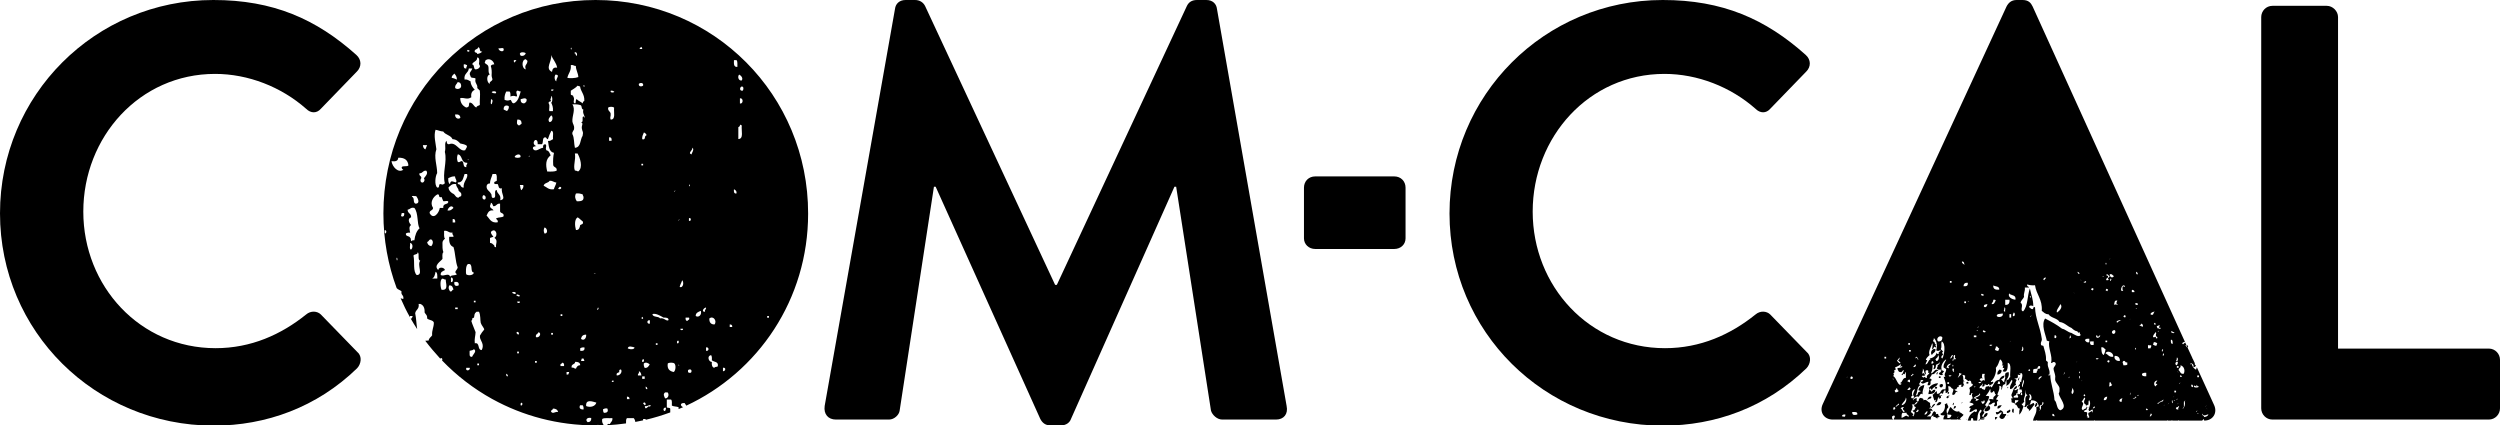 <?xml version="1.0" encoding="UTF-8"?><svg id="Calque_2" xmlns="http://www.w3.org/2000/svg" viewBox="0 0 188.77 32.12"><defs><style>.cls-1{stroke-width:0px;}</style></defs><g id="Calque_1-2"><path class="cls-1" d="M16.11,0c4.51,0,7.76,1.43,10.8,4.15.4.36.4.89.04,1.25l-2.72,2.81c-.31.36-.76.36-1.12,0-1.87-1.65-4.37-2.63-6.87-2.63-5.71,0-9.95,4.77-9.95,10.4s4.28,10.31,9.99,10.31c2.68,0,4.95-1.03,6.83-2.54.36-.31.85-.27,1.12,0l2.77,2.85c.36.31.27.89-.04,1.21-3.03,2.94-6.87,4.33-10.84,4.33C7.18,32.12,0,25.03,0,16.11S7.18,0,16.11,0"/><path class="cls-1" d="M67.58.67c.04-.36.31-.67.8-.67h.71c.36,0,.62.18.76.45l9.82,21.06h.13L89.62.45c.13-.27.36-.45.76-.45h.71c.49,0,.76.31.8.67l5.26,29.98c.13.62-.22,1.03-.8,1.03h-4.06c-.4,0-.76-.36-.85-.67l-2.63-16.91h-.13l-7.81,17.53c-.09.27-.36.49-.76.49h-.8c-.4,0-.62-.22-.76-.49l-7.9-17.53h-.13l-2.59,16.91c-.04.31-.4.67-.8.67h-4.01c-.58,0-.94-.4-.85-1.03L67.58.67Z"/><path class="cls-1" d="M98.46,18v-3.83c0-.49.36-.85.85-.85h5.97c.49,0,.85.36.85.85v3.83c0,.45-.36.8-.85.8h-5.97c-.49,0-.85-.36-.85-.8"/><path class="cls-1" d="M125.55,0c4.51,0,7.76,1.43,10.8,4.15.4.36.4.89.04,1.25l-2.72,2.81c-.31.36-.76.36-1.12,0-1.87-1.65-4.37-2.63-6.87-2.63-5.71,0-9.95,4.77-9.95,10.4s4.28,10.31,9.99,10.31c2.68,0,4.95-1.03,6.83-2.54.36-.31.85-.27,1.12,0l2.77,2.85c.36.31.27.89-.04,1.21-3.04,2.94-6.87,4.33-10.84,4.33-8.92,0-16.11-7.09-16.11-16.02S116.63,0,125.55,0"/><path class="cls-1" d="M170.74,1.29c0-.45.36-.85.85-.85h4.1c.45,0,.85.4.85.85v25.03h11.38c.49,0,.85.4.85.85v3.66c0,.45-.36.85-.85.85h-16.33c-.49,0-.85-.4-.85-.85V1.29Z"/><path class="cls-1" d="M147.23,31.43l-.06.06.06-.06Z"/><path class="cls-1" d="M150.06,31.56l-.07.07.07-.07Z"/><path class="cls-1" d="M150.51,30.79l-.07.06.07-.06Z"/><path class="cls-1" d="M150.83,30.85c.19,0,.24-.15.32-.25-.19,0-.36.02-.32.25"/><path class="cls-1" d="M147.49,30.6c0-.07.11-.15,0-.19,0,.08-.11.15,0,.19"/><path class="cls-1" d="M148.13,30.4c-.16.21.22-.15,0,0"/><path class="cls-1" d="M147.68,30.66c-.17-.04-.12.13-.19.19.14.01.2-.05.19-.19"/><path class="cls-1" d="M150.12,30.6c-.05.19-.31.17-.26.45.39.06.57-.32.26-.45"/><path class="cls-1" d="M151.09,29.64l-.07.06.07-.06Z"/><path class="cls-1" d="M151.6,31.37c-.17.2.2-.18,0,0"/><path class="cls-1" d="M151.6,29.25h-.06l.06.07s.1-.11,0-.07"/><path class="cls-1" d="M153.14,30.98l-.07.06.07-.06Z"/><path class="cls-1" d="M150.7,31.11c.03.46.37-.11.45.06-.06.11-.15.19-.19.32.2.32.46.05.45-.13,0,.07.08.05.07-.06-.02-.11-.2.06-.26-.13.12,0-.09-.2-.19-.19-.08.07-.12.18-.32.13"/><path class="cls-1" d="M151.99,30.85c-.09.08-.1.32.06.32-.03-.09.07-.33-.06-.32"/><path class="cls-1" d="M152.05,31.3l.06-.06-.06.06Z"/><path class="cls-1" d="M151.73,30.92c-.03.12-.25.05-.19.26.14.03.38-.16.19-.26"/><path class="cls-1" d="M147.11,29.76c.23-.26-.21-.15,0,0"/><path class="cls-1" d="M143.26,28.29l-.07.06.07-.06Z"/><path class="cls-1" d="M143.13,28.22l-.06.06.06-.06Z"/><path class="cls-1" d="M157.57,30.73c.07,0,.1.09.13,0h-.13Z"/><path class="cls-1" d="M139.34,31.3c0,.24-.09.16-.26.13.01-.11.11-.15.26-.13M139.47,28.48c.2-.18-.18.2,0,0M139.72,28.48l.07-.06c.13.03.14.1.07.19h-.13v-.13ZM140.24,31.3c-.15.04-.41.1-.38-.19.19,0,.42-.04.38.19M142.29,26.94h.13v.13h-.13v-.13ZM142.55,25.2l-.07.06.07-.06ZM142.74,25.52h-.06.06ZM142.93,27.96l-.06.07.06-.07ZM143.06,27.77c.05-.05.31-.12.45-.26.13.08-.24.25.13.13,0,.19-.3.08-.38.19.07.12.07.31.32.26.07-.04.07-.15.19-.13-.07.1-.08.26-.19.32.06.18.14-.2.26,0v-.13c.1-.2.06.28.07.38-.29,0-.22.34-.45.39l.13.06c-.26.32-.38-.48-.64-.58.04-.05.1-.18,0-.19.12-.13.12-.05.07-.26.19.03.1-.17.07-.19M143.32,27.52l.07-.07-.07.07ZM143.38,27.06c.08-.2.08.18-.07.13l.19.19c-.04.16-.2-.1-.26-.13.02-.08.11-.1.13-.19M143.9,25.97l-.07.06.07-.06ZM143.96,28.8l-.06.06.06-.06ZM144.02,29.76l-.06.07.06-.07ZM144.09,27.77l-.07.06.07-.06ZM144.09,25.91h.13v.12h-.13v-.12ZM144.28,26.55h-.13v-.12h.13v.12ZM144.35,27.77l-.07.06.07-.06ZM144.41,28.22c.21.06-.07.12-.06.19-.19-.04.1-.1.06-.19M144.6,27.32l-.19.06.19-.06ZM144.54,27.13l-.07.07.07-.07ZM144.54,25.72h-.07.07ZM144.67,26.94c.11-.05.26.35.13.19l-.06-.13s-.2.16-.06-.07M144.8,26.68l-.06.06.06-.06ZM144.92,27.64h-.13.13ZM144.67,27.45l.06-.06-.06.06ZM144.47,27.71c.02-.08.11-.1.13-.19.16.03,0,.25-.13.19M144.54,29.12l.06-.07-.06.07ZM144.54,29.95c-.03.08-.08.13-.19.13-.07-.09-.07-.15.06-.19-.09-.2-.03-.46.19-.51-.03.15-.26.41-.06.58M144.8,30.34c-.06.1-.1.21-.26.2-.02.12.01.2.13.19-.08.09-.06.28-.26.26l.08.12c.13-.1.07.23-.02.33l-.06-.07c-.19-.14.1.08.06-.06-.04-.09-.1-.16-.19-.19.04-.13.24-.44.07-.58h.06c.23.04.19-.2.38-.2M144.67,31.11c.02-.08.11-.1.13-.19.16.03,0,.25-.13.19M144.22,29.05l.06-.06-.06.06ZM144.28,28.54l-.06.07.06-.07ZM144.22,28.73v.13c-.1.02-.11-.06-.19-.06-.02-.08.19-.22.19-.07M144.02,29.44c.02-.08.11-.1.13-.19.21.04.1.25-.13.19M144.09,31.49c-.18-.24-.27.02-.51.06,0-.16,0-.31.07-.38h.32c-.05.2.22.08.13.32M143.51,29.5l.06-.07-.06.07ZM143.83,31.04c-.15.23-.18-.2-.32-.19.04-.08.14-.12.26-.12-.16.16-.08.19.06.32M143.96,29.44l-.06.07.06-.07ZM143.9,30.02c.12.1,0,.55-.32.58.1-.26.34-.35.32-.58M143.51,31.04c.19-.17-.18.2,0,0M143.19,30.73c-.17-.06.15-.15.13-.26.23.11-.16.13-.13.26M143.13,31.3l.19-.06-.19.06ZM143.06,29.5c.04-.07.15-.07.13-.19.12,0,.04.21.19.19-.04.08-.14.12-.26.13l-.06-.13ZM143.06,30.92h-.13l.07-.19c.13.03.14.1.07.19M142.87,28.61h.13c-.03.09-.06,0-.13,0M142.87,31.24h.06-.06ZM145.18,28.22c-.12,0,.07-.22,0-.39.12.09.1.33.19.45.15-.06-.15-.36.19-.32.15.1-.12.21.13.19-.04.16-.25.14-.19.38-.12.06-.21-.19-.26,0l-.13-.12c.05-.1.1.02.26-.07-.02-.05-.18-.28-.19-.12M145.44,27.19c-.09-.06.17-.3.26-.38-.13-.27.13-.62.19-.9.09.13.01.26,0,.45.17,0,.09-.3.26-.13.2.02-.16-.18.07-.19-.22-.08-.06-.24-.26-.26,0-.12.08-.13.06-.26.24.24.28.6.19.9-.05.1.3.1.26,0,.22.11-.19.1-.07.32-.11,0-.17-.05-.19-.12.03.18-.21.41-.51.45l.07.06c-.2.06-.16.35-.38.39,0-.1.24-.44.06-.32M145.63,25.91l-.06.06.06-.06ZM145.89,24.95h-.06.06ZM146.02,23.98h-.13.13ZM146.4,25.97c.19-.18-.18.2,0,0M146.66,25.46c.01.23-.09.34-.32.32-.2-.2.12-.53.32-.32M146.4,21.93h-.07.07ZM146.4,21.74l-.07.07.07-.07ZM146.66,27.06c-.15-.02-.04-.28.07-.25-.02-.04-.16-.25,0-.26l-.19-.19c.11-.22,0-.28.07-.58.34.14.2,1.03.06,1.28M146.98,22.7l-.06.06.06-.06ZM147.11,26.81l-.07.06.07-.06ZM147.11,26.55h-.07.07ZM147.11,21.22l-.07.07.07-.07ZM147.49,26.81c-.1.07-.08.27-.26.25.1-.07.08-.27.26-.25M147.23,21.22h.13v.13h-.13v-.13ZM147.56,26.81c.17-.05-.05.3.13.25.03.16-.29-.03-.19.19-.16,0-.01-.21.06-.19-.07-.1-.07-.16,0-.25M147.68,26.3h-.06.06ZM147.68,26.04l-.06.07.06-.07ZM147.75,24.75l-.07.07.07-.07ZM147.81,26.3l-.06.06.06-.06ZM147.94,28.16l.19.07c-.09.08-.18.16-.26.26-.15.14.12-.16.06-.32M148,28.03l-.06.06.06-.06ZM148.33,20.01c-.05-.1-.2-.1-.19-.26.17-.02.17.13.19.26M148.58,21.35c.04.24-.1.28-.32.26.01-.18.11-.28.32-.26M148.71,22.76h-.13c.03-.09.05,0,.13,0M148.52,25.27l.06-.06-.06.06ZM148.52,27.45h.06-.06ZM148.45,22.89h-.13v-.13h.13v.13ZM147.43,27.58c.03-.1.07,0,.06.06-.03.1-.07,0-.06-.06M147.43,27.83c.23,0,.02.1.13.26-.11-.02-.15-.11-.13-.26M147.3,27.32h.07-.07ZM147.3,27.71l.07-.07-.07.07ZM147.36,28.35c-.14.2-.41-.07,0,0M147.17,28.99h-.13v-.13h.13v.13ZM147.17,27.77c-.03.1-.08-.03-.19,0,.03-.18.13-.29.32-.32-.02.13-.17.12-.19.26l.07.06ZM146.21,27.26l-.07-.13c.07-.1.21-.13.19-.32.14.08.07.49-.13.45M145.95,27.45h-.13l.06-.19c.13.04.14.1.07.19M148.9,27.52l-.07.06.07-.06ZM148.97,27.06l-.07.06.07-.06ZM149.03,23.47l-.07.06.07-.06ZM149.23,25.46h-.19v-.13h.19v.13ZM149.35,24.95c-.03.1-.06,0-.13,0h.13ZM149.35,24.69c.21-.15-.15.21,0,0M149.74,28.61c-.13-.16-.09-.14-.06-.38h.19c-.07.18-.01.24,0,.51-.24-.11-.1.04-.32.07l.07-.07h-.07c-.2-.08.11-.29.19-.12M149.54,27.26h-.06.06ZM149.61,22.19c.1-.02.11.06.19.06.03.12-.29.1-.19-.06M150.06,22.96c0,.17-.15.31-.26.19-.02-.17.13-.16.26-.19M149.74,24.95c.1-.02.11.06.19.07.03.12-.29.09-.19-.07M150.12,28.99c.11.02.15.11.13.25-.15-.2-.19.02-.26-.06-.13.04-.02.33-.26.26l.13-.06h-.19c-.11-.09.08-.13-.19-.06-.03-.2.17-.17.19-.32.12-.16,0,.1,0,.19.14.01.2-.05.19-.19.04.02.25.16.26,0M150.44,26.04c-.14.2-.41-.07,0,0M150.38,25.27l-.06.06.06-.06ZM150.38,24.5l-.06.06.06-.06ZM150.51,22.63h.13l.06.07c-.1.09-.08.3-.32.26.03-.12.14-.16.13-.32M150.64,22.31l.06-.06-.06.06ZM150.96,21.87c-.28.03-.48-.04-.45-.32.16.1.47.04.45.32M150.77,23.86c0-.21.29-.14.45-.19.09.27-.35.34-.45.19M150.89,26.49c-.13.03-.17-.05-.25-.06,0-.12.08-.14.06-.26.18-.05.13.13.26.13l-.07.19ZM150.57,27.52l.07-.07-.07.07ZM150.44,23.15h.13-.13ZM149.67,30.47l-.07-.13c.02-.13.17.1.19-.12.16.04.03.32-.13.26M149.74,30.66l.07-.06-.07.06ZM149.54,30.6h.07-.07ZM149.61,28.86c-.14.2-.41-.08,0,0M149.16,30.02c.04.08.14.12.26.12-.04.09-.14.12-.26.13.09-.09.05-.21-.13-.19.07-.2.4-.16.45-.38.15.11-.17.3-.32.32M148.97,30.21h.07-.07ZM149.1,29.25l-.06-.06h.06c.1-.05.05.04,0,.06M149.16,29.76l-.07.07.07-.07ZM149.29,28.8l-.06.06.06-.06ZM149.23,28.99l-.07.06.07-.06ZM149.03,27.26l-.07.07.07-.07ZM151.34,23.22c.14-.01.03.23.07.32-.21-.06-.03-.12-.07-.32M151.41,22.63h.32c.03.26-.07.41-.32.39v-.39ZM151.54,20.97l-.07.06.07-.06ZM151.6,20.84l-.06.07.06-.07ZM151.6,20.26h-.06.06ZM151.73,21.1l-.06.06.06-.06ZM151.79,21.22l-.07.07.07-.07ZM152.18,22.63c-.28-.02-.63-.23-.45-.51v.07c.17.13.52.07.45.45M152.24,27.96l-.07.07.07-.07ZM152.11,22.76l-.06.06.06-.06ZM151.99,23.86c-.03-.13.04-.17.06-.26.12-.02.12.36-.06.26M152.05,28.41l.06-.07-.06.07ZM152.11,28.09h-.06.06ZM152.05,26.87h-.06.06ZM151.99,26.55l.06-.06-.06.06ZM151.99,27.06l.06-.06-.06.06ZM151.86,23.98h-.13v-.26h.13v.26ZM151.79,25.78c.19-.17-.18.2,0,0M151.47,25.72l.07-.07-.07.07ZM151.34,25.01l.07-.07-.07.07ZM152.43,21.03l-.06.07.06-.07ZM152.56,21.87l-.07.06.07-.06ZM152.56,21.61l-.07.06.07-.06ZM152.56,21.03l-.07.07.07-.07ZM152.56,20.84l-.07.07.07-.07ZM152.69,21.22l-.07.07.07-.07ZM152.75,21.61l-.06.06.06-.06ZM152.88,20.84l-.06.07.06-.07ZM153.27,22.38c.03-.1.07,0,.07.06-.03.1-.07,0-.07-.06M154.68,25.4l.07-.07-.07.07ZM155.13,25.52v-.19c.19-.09.19.29,0,.19M153.08,21.48c.16.05.35.08.58.06.1.71.57,1.06.51,1.93.15.11.25.26.51.26.18.29.66.28.83.58.4.05.57.32.9.45.13.11.24.23.45.26.02.07.11.16.13.06.09.01.02.19.13.19-.12.27-.54-.04-.71-.13-.28-.05-.42-.26-.71-.32-.39-.3-.83-.54-1.28-.77-.32.48.04,1.2.13,1.67l.19.06c-.13.45.28,1.14.13,1.6.08.12.13-.15.32,0,.13.16-.12.3-.13.45-.01.13.11.37.13.58.01.1-.03.22,0,.32.07.21.29.39.32.58,0,.16.01.31-.06.39.04.38.75,1.03.13,1.28-.32-.08-.23-.58-.45-.77-.04-.71-.3-1.2-.32-1.93l-.06.06c-.04.1-.07,0-.07-.06h.07c.06-.38-.15-.49-.13-.84.05-.18-.13-.13-.13-.26.02-.42-.11-.7-.19-1.03-.01-.09-.19-.02-.19-.13-.05-.22.1-.25.06-.45-.13-.92-.48-1.49-.51-2.37-.21-.08-.05.21-.26.13-.08-.02-.1-.11-.19-.13,0-.17.24-.15.32-.07,0-.54-.17-.89-.26-1.35-.2.55-.14,1.35-.51,1.73-.28-.06.08-.5-.19-.64.03-.2.19-.28.26-.45-.05-.3.1-.41.06-.71h.32c-.03-.1-.2-.06-.13-.26M153.53,21.35l-.07.06.07-.06ZM154.36,22.31l.06-.06-.06.06ZM154.49,20.97c-.02.08-.11.1-.13.19-.16-.03,0-.25.13-.19M154.62,22.12l-.06.07.06-.07ZM154.68,23.22l-.06.06.06-.06ZM154.87,21.67h-.13.13ZM155,23.34l-.06.07.06-.07ZM155.58,22.96c.21.25-.1.54-.26.64-.1-.15.19-.46.26-.64M155.58,20.52l-.07.07.07-.07ZM155.77,20.45l-.07.06.07-.06ZM155.96,19.75l-.06.06.06-.06ZM156.03,22.44l-.07.07.07-.07ZM156.29,22.83h-.13.13ZM156.61,20.97l-.07.06.07-.06ZM156.61,22.12c-.18-.19.19.18,0,0M156.73,21.22l-.06.07.06-.07ZM156.86,20.9l-.06.06.06-.06ZM156.93,19.94l-.07.07.07-.07ZM156.86,20.52c.3.1.09.32,0,0M157.06,20.9h-.07.07ZM157.12,20.45l-.06.06.06-.06ZM157.12,21.16c-.18-.2.2.18,0,0M157.25,20.84l-.06.07.06-.07ZM157.38,21.29l.07-.07c.2.08-.07.2-.13.07h.07ZM157.63,25.01l-.07.06.07-.06ZM157.7,22.44l-.06.07.06-.07ZM157.76,25.84c-.2.05-.24-.05-.32-.13,0-.14.16-.14.32-.13v.26ZM157.83,25.78h.26v.26c-.22.05-.31-.03-.26-.26M157.89,24.69l-.06.06.06-.06ZM157.96,21.74l.13.07-.07.12-.13-.06.07-.13ZM158.15,23.92l-.07.07.07-.07ZM158.21,20.52l-.07.07.07-.07ZM158.27,25.52l-.06.07.06-.07ZM158.34,23.28l-.07.06.07-.06ZM158.4,25.46c.07-.04.07-.15.19-.13-.03.17-.34.3-.32,0,.11-.02.12.05.13.13M158.53,22.44l-.06.07.06-.07ZM158.6,20.52l-.07.07.07-.07ZM158.72,28.93l-.06.06.06-.06ZM158.72,28.61l-.06.06.06-.06ZM158.98,26.36c0,.2-.08.31-.13.45-.18-.08-.17-.35-.19-.58.2-.05.2.11.32.13M158.72,24.88h-.06.06ZM158.72,22.63h-.06.06ZM158.85,20.84c-.03.1-.06,0-.13,0h.13ZM158.72,23.6l.07-.07-.07.07ZM158.85,25.59l-.06.06.06-.06ZM158.92,21.29l-.06.06.06-.06ZM158.98,22.76l-.07.06.07-.06ZM159.05,21.8l.13.06-.06.13-.13-.07.06-.12ZM159.05,19.94c-.03.1-.07,0-.06-.06.03-.1.07,0,.06.06M159.17,21.54h-.06.06ZM159.3,20.84c0,.09-.26.2-.06.26l-.07.06h-.13c-.05-.2.18-.12.13-.32l-.13-.06c.06-.2.17.07.26.06M159.3,19.55c.2-.18-.18.2,0,0M159.43,19.75l-.07.06.07-.06ZM159.3,20.71c.21-.05.2.1.32.13-.1.19-.32.11-.32-.13M159.88,22.7s-.16.25,0,.26c.12.12-.14-.03-.26.06.06-.13,0-.38.26-.32M160.01,21.93l-.07.07.07-.07ZM160.07,21.74h-.06.06ZM160.14,24.18c.21-.07-.25.08-.26.19-.19-.09.11-.23.26-.19M160.2,23.6h-.07.07ZM160.2,20.2h-.07.07ZM160.46,21.61c-.04.14-.1-.08-.19.06,0,.1-.03.24.06.26-.33.24-.13-.61.13-.32M160.52,20.26l-.06.06.06-.06ZM160.59,21.67l-.07.06.07-.06ZM160.65,27.45c-.01.14-.16.14-.32.13,0-.16-.12-.2,0-.32.16-.08.2.26.26.07.1.02-.06.11.07.13M160.72,23.73l-.07.07.07-.07ZM160.78,22.25l-.06.06.06-.06ZM160.78,20.78l-.06.06.06-.06ZM160.84,23.02l-.07.07.07-.07ZM160.91,20.01l-.06.06.06-.06ZM160.84,29.76l.06-.12c.05.06-.16.31-.06.12M161.04,30.21l-.07.06.07-.06ZM161.04,29.89l-.07.06.07-.06ZM161.04,29.31h-.07.07ZM160.97,21.93c-.02-.11.25,0,.19.13h-.19v-.13ZM161.23,22.7l-.06.06.06-.06ZM161.42,20.71c-.14.03-.12-.09-.13-.19.08.03.13.08.13.19M161.48,22.12l-.06.07.06-.07ZM161.55,22.89l-.07.06.07-.06ZM161.68,24.43c.08.03.13.08.13.19l-.06.07c-.06-.04-.1-.18-.13-.07-.19-.03.1-.1.06-.19M161.87,25.01l-.07.06.07-.06ZM162.06,21.1l-.06.06.06-.06ZM162.19,30.92c-.15.21-.26-.23,0,0M162.19,26.04c.13.11.12-.05.26.07l-.07.19h-.19v-.26ZM162.45,25.08l-.07.06.07-.06ZM162.7,23.53l-.07.07s-.04.3-.26.12c.05-.12.17-.17.32-.19M162.77,21.1l-.06.06.06-.06ZM162.77,20.84l-.06.07.06-.07ZM162.64,24.43c.17-.22.15.33,0,0M162.83,25.4c.24.19-.19.22,0,0-.06.05-.14.07-.26.06,0-.2.13-.25.19-.38.14.1-.05.16.06.32M163.09,24.56c-.04.06-.15.24.07.19.03.12-.29.1-.19-.06l-.06.13-.06-.2c.11,0,.14-.08.26-.06M163.03,23.6l-.07.06.07-.06ZM163.09,23.28l-.06.06.06-.06ZM163.09,25.91l.07-.07-.07.07ZM163.28,28.54l-.06.07.06-.07ZM163.28,26.36c.12.05,0,.12,0,.19-.11-.05,0-.12,0-.19M163.35,26.87c-.11-.05,0-.12,0-.19.12.05.01.12,0,.19M163.35,28.54l.07-.06-.07.06ZM163.48,29.76l-.07.07.07-.07ZM163.54,24.75l-.06.07.06-.07ZM163.54,22.96l-.06.06.06-.06ZM163.6,23.73l-.07.07.07-.07ZM163.67,26.55l-.06.07.06-.07ZM163.6,31.43l.06-.07-.06.07ZM163.54,30.4l.07-.07-.07.07ZM163.41,30.6c.19-.17-.18.2,0,0M163.41,29.89l-.07.06.07-.06ZM163.28,27.19l.06-.07-.06.07ZM163.15,26.55h-.07.07ZM163.09,26.04l.07-.06-.07.06ZM162.96,27.19l.07-.07-.07.07ZM162.96,25.01c.22-.16-.15.21,0,0M162.96,30.4h0c.07.13.07.13-.07.06l.07-.06h0s0,0,0,0l.25-.13c.2-.14.21-.13.06.06-.15-.03-.14.12-.32.07M162.9,28.73c-.02.08-.28.27,0,.26-.02.08-.11.1-.13.19-.17-.08-.17-.43.13-.45M162.58,27.71l.06-.07-.06.07ZM162.58,28.41l.06-.07-.06.07ZM162.58,30.92h.06-.06ZM162.51,31.56l.06-.06-.06.06ZM162.58,28.54l-.06.07.06-.07ZM162.51,26.49l.06-.06-.06.06ZM162.77,26.74l.06-.06-.06.06ZM162.83,26.1c-.13.03-.17-.05-.26-.07l.06-.19c.13-.03.17.05.26.07l-.06.19ZM162.45,24.43l.07-.06-.07.06ZM162.32,31.43l.06-.13v-.06c.23-.04,0,.28-.06.19M162.19,31.56l.07-.06-.07.06ZM161.87,28.03l-.07.06.07-.06ZM161.74,28.22c.08-.05.17-.09.32-.07v.26c-.18.01-.35,0-.32-.19M161.55,27.96h.06-.06ZM161.48,30.98l.07-.06-.07.06ZM161.42,30.02l.06-.07-.06.07ZM161.36,29.83h.07c.1-.05.05.04,0,.06l-.07-.06ZM161.29,26.36c-.03.1-.07,0-.07-.06.04-.1.07,0,.07.06M161.36,23.28c-.03.09-.06,0-.13,0h.13ZM161.42,23.02h-.13l-.07-.06c-.02-.12.29-.09.19.06M161.55,24.37l-.07.06.07-.06ZM161.48,26.17l-.06.06.06-.06ZM161.16,26.3l-.07.06.07-.06ZM161.04,23.34l.06-.06-.06.06ZM161.04,30.08l.19-.06v-.07c.23.03-.11.21-.19.13M161.23,30.73l.07-.07-.07.07ZM160.84,29.31l-.07.06.07-.06ZM160.84,24.11c.19-.18-.18.19,0,0M160.84,29.18l-.07.06.07-.06ZM160.78,31.04l.07-.06-.07.06ZM160.46,29.76l.06-.06-.06.06ZM160.39,29.18l.07-.06-.07.06ZM160.59,23.73l-.07.07.07-.07ZM160.39,23.79l.13.06-.06.13-.13-.07.07-.12ZM160.46,22.38l-.07.06.07-.06ZM160.46,23.53l-.07.07.07-.07ZM160.33,22.12l-.06.07.06-.07ZM160.2,30.34c-.3.02-.15-.27.07-.26-.05.06-.07.15-.07.26M160.2,27.39l-.07.06.07-.06ZM160.14,28.54l-.07.07.07-.07ZM159.88,23.86l-.06.06.06-.06ZM159.75,23.15l.06-.06-.06.06ZM159.69,26.87c.25,0,.38.13.38.38-.31.06-.49-.23-.38-.38M159.82,28.54l.06-.06-.06.06ZM159.69,28.99l.06-.06-.06.06ZM159.69,29.12h.06-.06ZM159.69,30.34l.06-.06-.06.06ZM159.62,26.68l.07-.06-.07.06ZM159.56,24.95c.21-.12.22.21.06.26-.12.03-.24-.16-.06-.26M159.49,23.15l-.06.07.06-.07ZM159.56,21.74l-.07.07.07-.07ZM159.56,21.03l-.07.07.07-.07ZM159.56,21.16l-.07.06.07-.06ZM159.37,21.03c.12.05.01.12,0,.19-.11-.05,0-.12,0-.19M159.11,25.84h-.13v-.12h.13v.12ZM159.11,22.38l-.07.06.07-.06ZM159.11,22.96l-.07.06.07-.06ZM158.98,26.68c.12-.27.65-.06.58.26-.32.04-.38-.18-.58-.26M159.11,27.32l.06-.13.13.06-.06.13-.13-.06ZM159.24,29.18c.08-.15,0-.12.06-.32.15-.02.07.19.19.19-.04.09-.14.12-.26.13M158.85,30.21c0-.16.09-.25.26-.26-.02.15-.04.3-.26.26M158.53,29.89l.07-.06-.07.06ZM158.47,30.47l.06-.06-.06.06ZM158.47,27.06c-.14.2-.41-.07,0,0M158.02,30.85c.1-.3.32-.08,0,0M158.02,26.1l-.06.06.06-.06ZM158.02,30.27l-.06.06.06-.06ZM157.57,29.95l-.06.07.06-.07ZM157.7,28.28l-.06.06.06-.06ZM157.63,28.73l-.07.07.07-.07ZM157.38,29.76c.24.2-.19.22,0,0M157.18,28.73c.19-.17-.18.2,0,0M158.02,31.17l-.06-.13c-.1.03-.16.1-.26.13-.09.18.17.33,0,.38h-.13l.13-.06-.13-.06c.02-.23.12-.34-.19-.32-.06-.21.21-.09.19-.26.02-.1-.06-.11-.06-.19v.13c0,.12-.21.05-.2.19-.35-.13.21-.5-.13-.64.06-.11.15-.18.19-.32.19.05-.04.2,0,.32-.05.2.18.13.13.32.06-.03.1-.18.13-.06.14-.03,0-.34.13-.38.14.28,0,.48-.06.71.08.26.13-.02.32,0v.26ZM156.99,27.64l.07-.06-.07.06ZM156.99,28.09c.03-.1.07,0,.07.06-.03.1-.07,0-.07-.06M157.06,28.54c-.05.12-.07-.04-.07-.12.05-.12.07.04.07.12M156.93,27.52l.06-.07-.06.07ZM156.8,27.32c.19-.17-.18.19,0,0M156.8,26.1l-.07.06.07-.06ZM156.67,29.18l.06-.06-.06.06ZM156.54,27.13l.07-.06-.07.06ZM156.48,29.76c-.18-.15.09-.34-.06-.51.17.16.22.34.06.51M156.35,28.35l.06-.06-.06.06ZM156.41,26.55h-.06.06ZM156.54,27.19l-.07.06.07-.06ZM156.48,25.46l-.06.06.06-.06ZM156.41,25.78h.06-.06ZM156.29,25.52c-.11.16,0-.02,0-.12.02-.24.16.19,0,.12M156.22,29.18l.07-.06-.07.06ZM156.22,28.48c.22-.15-.15.22,0,0M156.09,27.52l.06-.07-.06.07ZM156.03,30.53h.07-.07ZM155.77,30.27l.06-.06-.06.06ZM155.84,28.22l.07-.13c.05.06-.16.31-.07.13M154.94,31.36l.06-.12c.08.02.13.08.13.19-.1.02-.11-.06-.19-.07M154.68,29.38l.07-.06-.07.06ZM154.1,30.66c.1.25-.24.5-.06.26-.05-.2-.05-.12,0-.32.17.02.17-.13.19-.26.18.08-.03.31-.13.32M154.04,28.8l-.07.06.07-.06ZM154.17,28.41c-.02.13-.17.12-.19.26-.16-.06.05-.28.19-.26M153.78,28.16h-.26v-.25c.06-.05.14-.07.26-.07.12-.03.05-.25.26-.19.04.17-.03.23-.19.19.05.18-.09.17-.07.32M153.59,28.73l.06-.06-.06.06ZM153.59,28.93l.06-.07-.06.07ZM153.46,23.86h.07-.07ZM153.33,23.86c.21-.15-.15.22,0,0M153.2,30.21c-.02-.11.18-.32,0-.39.15-.24.36.46,0,.39M153.14,27.96c.19-.24.21.2,0,0M153.08,26.23l.07-.06-.07.06ZM152.82,26.36l.06-.06-.06.06ZM152.75,29.25c-.2-.14.06-.36,0-.58.2.14-.06.36,0,.58M152.63,26.49c.05-.08.08-.17.07-.32.1-.01.13.42-.07.32M152.63,27.83h.07-.07ZM152.37,25.91h.06-.06ZM163.73,30.47c.2-.18-.17.2,0,0M163.8,30.08h-.06.06ZM163.86,29.89l-.07.06.07-.06ZM163.92,25.65c.14,0,.14.16.13.32-.14,0-.14-.16-.13-.32M164.18,25.08c0,.16-.22.02-.25,0,.04-.19.14.06.25,0M164.12,26.17l.06-.06-.06.06ZM164.44,27.32c.03.13-.04.17-.06.26-.19-.01-.15-.3.06-.26M164.37,27c.11-.02.11.36-.07.26.05-.05.07-.14.07-.26M164.44,25.4l-.06.06.06-.06ZM164.5,25.2l-.07.06.07-.06ZM164.63,27.58c.27.05.39.38.26.64-.27.05-.25-.18-.38-.26-.03-.2.2-.15.13-.38M164.63,25.91l-.06.06.06-.06ZM164.69,26.49l-.06.06.06-.06ZM164.95,29.89h-.06.06ZM165.02,30.21l-.06.12c.14.39-.35.76-.06.39v-.39l.13-.12ZM165.21,26.23c-.14.04-.09-.12-.19-.12.03-.16.25,0,.19.12M165.02,30.73l.07-.07-.07.07ZM164.82,31.43l.06-.07-.06.07ZM164.76,28.41c-.15.21-.26-.23,0,0M164.57,28.93c.21-.16-.15.21,0,0M164.5,30.92h-.13l-.07-.07c-.02-.15.19-.07.19-.19.16.02-.09.11,0,.26M164.44,31.17l.07-.06-.07.06ZM164.24,29.89l.07-.06-.07.06ZM164.18,30.98l.07-.06-.07.06ZM164.12,30.85l.06-.06-.06.06ZM164.05,25.52h.07-.07ZM164.12,29.95c.19-.18-.18.2,0,0M164.24,30.21c-.03.09-.06,0-.13,0h.13ZM164.31,29.63h-.13v-.13h.13v.13ZM164.31,29.25l.07-.06-.07.06ZM164.37,27.64h.13v.13h-.13v-.13ZM164.44,28.09c-.17-.2.2.18,0,0M164.44,30.47c.2-.18-.17.2,0,0M164.37,29.95h.06-.06ZM164.37,30.14c.21-.15-.16.22,0,0M164.05,31.56l.07-.06-.07.06ZM163.99,30.27c.05-.12.07.04.07.13-.05.12-.07-.04-.07-.13M163.92,29.7h.06-.06ZM165.53,30.47h-.07.07ZM165.46,29.05c.14-.03.12.09.13.19l-.13-.06v-.13ZM165.66,28.86h-.06.06ZM165.85,29.05c.06.04.07.15.19.13,0,.1-.47.14-.38-.06.1-.02.11.06.19.06v-.13ZM165.91,28.35h.13v.13h-.13v-.13ZM166.17,31.36l-.07.07.07-.07ZM166.17,31.11h-.07.07ZM166.24,29.63l-.06.06.06-.06ZM166.36,28.99l-.07.06.07-.06ZM166.43,30.79l-.07.06.07-.06ZM166.75,31.3c-.04.12-.17.17-.32.19,0-.13-.18-.08-.13-.26l.07.12c.2.05.23-.06.38-.06M166.56,30.66c.2-.18-.18.2,0,0M166.62,30.85c-.18-.19.19.18,0,0M165.91,31.24c.03-.1.06,0,.13,0h-.13ZM165.85,31.04c.22-.15-.15.22,0,0M165.72,30.79l.06-.06-.06.06ZM165.66,29.5l.07-.07-.07.07ZM153.85,31.17l.06-.06-.06.06ZM152.63,29.63c.22.24-.18.32,0,0M152.63,30.66l.07-.06-.07.06ZM152.37,29.76c-.17.02.09.11,0,.26h-.32c-.05-.22.26-.08.19-.32.13-.03.17.04.26.06h-.13ZM150.89,28.8c.14-.03.12.09.13.19h-.19l.06-.19ZM151.34,28.35c.19.11-.04.34,0,.51-.13-.02-.12-.17-.25-.19.09-.1.29-.1.25-.32M148.97,31.36c.19-.18-.18.2,0,0M144.99,30.34l-.06.07.06-.07ZM145.12,31.17h-.07.07ZM145.18,30.21l-.06.06.06-.06ZM145.37,30.92l-.07.06.07-.06ZM145.44,30.53l-.06.06.06-.06ZM145.5,31.04c.11.01-.03.31-.19.26.02-.13.13-.17.19-.26M145.69,30.98l-.06.06.06-.06ZM146.27,31.36l-.06.07.06-.07ZM138.4,31.68h4.57c-.09-.03-.12-.11-.1-.24l.13-.07c.18.05-.02.2,0,.31h2.79c0-.14,0-.27.23-.31l-.06.07c.05.05.23.03.32.19v-.07c.01-.09.19-.02.19-.12h-.07l-.07-.19c-.18,0-.22.12-.13-.07l-.13-.13c-.16.05-.16.27-.26.39h-.32c.11-.07.42-.26.26-.39.05-.11.12,0,.19,0-.06-.09-.05-.25-.26-.19.04-.13.1-.13.19-.06.09-.1.21-.17.26-.32-.14.03-.23.11-.26.26-.14-.01-.14-.16-.13-.32-.22-.07-.28-.32-.51-.19.04-.18-.13-.13-.19-.19-.21.04-.12.21-.19.26-.19.07-.11-.14-.13-.26-.09.06-.24.06-.26.19-.12-.07.27-.41.39-.26.12-.07.16-.35.32-.19-.02-.4.11-.46.13-.71-.17.03-.39.1-.45.39l.19.07-.13.06c-.15.02-.04.3-.26.26.16-.22.08-.7.38-.77l-.13-.06c.03-.12.14-.16.13-.32h.13c.15,0-.02.17-.13.13.12.31.36-.02.58,0,0,.11-.08.13-.06.26.41.05.08-.35.32-.38-.03-.08-.08-.13-.19-.13.06-.11.15-.18.19-.32.29.03.25-.27.51-.26-.27-.27-.36.19-.58.19.12-.28.11-.28.13-.64.2.04.08.17.06.32.18.01.18-.16.19-.32.09-.03.16-.1.26-.13.08-.32.06.17-.13.13.03.13-.04.17-.06.26.1.2.28.03.38.13-.12-.24.03-.56.26-.77.21-.1-.2.28-.13.58l.19.12c.01.28-.21.33-.06.58h-.13c.12.33.23.59.13.96-.43-.11-.27.38-.64.32v-.19c-.15.04-.17.21-.32.26.04.16.05.22.13.45l.07-.07c.1.03-.02.08,0,.19.21,0,.13-.3.26-.38.09.03,0,.06,0,.13l.13-.06c.13-.02-.09-.18.13-.19-.03-.1-.08.03-.19,0-.06-.13.21-.25.19-.13.15-.02.04-.31.26-.26v.2c.29-.04.22-.29.19-.51.24-.05.2.19.38.19.05.22-.09.25-.06.45.28.08.2-.37.38-.19.02-.17-.25-.05-.19-.26l.06.06c.12-.03.05-.25.26-.19-.13-.13.04-.17.19-.19l-.06.19c.08-.08.1-.02.19,0-.07-.08-.06-.13.07-.13-.05-.08-.09-.17-.07-.32l.13.07c-.23-.15-.07-.3-.19-.51.03-.1.08.03.19,0,0,.1.03.25-.06.26h.06c.1.02.27.28.32.13.26.04.04.27.26.26.02.21-.2.18-.26.32.1.21.02.28,0,.51.21.08.05-.2.26-.12-.13.12-.02.23,0,.39-.16,0-.09.25-.26.26.07.11.3.05.32.19-.08.11-.31.08-.32.26l.13.06c-.16.11-.04.1-.13.26.25,0,.42-.3.58-.19.01.18-.1.22-.19.13-.32.2-.43.39-.51.7h.23l.03-.18h.13l.04.18h.28c.04-.25,0-.55.26-.83.19.08-.04.25-.06.32.04.23.09.45-.15.5h.14c.02-.2.65-.17.59-.57-.22,0-.24.19-.32.32-.26-.12.26-.33,0-.45.04-.17.18-.24.26-.39l-.13-.06c.16-.22.29-.47.32-.64-.02-.09-.16-.05-.26-.06.12-.16.25-.31.32-.51.1.05-.02.1.07.26.11,0,.17-.05.19-.13.13.02.06.24.19.26-.04.15-.25.14-.19.38-.25-.03-.23-.07-.39.06h.07c.2.08-.05.25-.07.32.29.08.25-.18.51-.13,0,.12-.08.14-.07.26.44.07.04-.4.32-.38-.03-.08-.08-.13-.19-.13.1-.1.12-.27.26-.32h-.13c-.03-.19.19-.34.13-.71.23.03.17.17.13.32.19-.14,0-.38.32-.45,0-.4.35-.43.26-.9-.15.02-.3.04-.26.26-.25,0-.37.14-.45.32-.36.02-.4.37-.58.58l-.06-.06-.07-.07c.06-.11.24-.1.26-.26-.04-.15-.1.08-.19-.07.26-.16.46-.74.38-1.02.21-.25.2-.38.32-.64.12.03.27.37.13.45h.07c.17-.02-.17.25.13.19-.03.09-.09.16-.13.25.39.18.39-.32.38-.64.34.09.14.71.19,1.09-.13.02-.05.25-.26.19-.1.18.07.27-.07.45.27-.03.31-.29.45-.45.15.17-.21.39-.13.71.25,0,.25-.26.45-.32-.16-.27.24-.38-.13-.45.11-.09.32.06.26-.32.13.05.29.05.13-.07.02-.1.11.06.13-.06.21.13-.02.47,0,.71l-.13-.07c.12.23-.05.21-.13.39.03.1.07,0,.06-.07.19.06.07.1.06.26.02.13.17-.1.19.13.08.21-.21.05-.13.26l-.19-.06c-.02-.15,0-.25.06-.32-.15-.03-.14.12-.32.06.06-.11.26-.08.19-.32-.3.18-.25.39-.39.64-.05.18.09.17.07.32h-.13c.05.05.07.14.06.26.01.09.19.02.19.13.09-.02.06-.16.07-.26h.26c-.02.18-.24.15-.26.32.22.02.14.33.39.32-.09.08-.06.28-.07.45.17-.15.25-.39.32-.64-.04-.07-.15-.07-.13-.19.14.03.09-.12.19-.13-.11-.31.14-.4.06-.84-.01-.26.02.36.2.32-.35.19-.04.58-.26.9.18.05.13-.12.26-.12.07-.19.07.1-.07.06-.04.23.3.21.13.39.21-.11.3-.35.45-.51l-.06-.13c-.12.03-.16.14-.32.13.14-.15.06-.17.13-.32.36-.02.52.16.58.45l-.19.06c.07.49-.19.65-.25,1.02h.25v-.05s.08.05.08.05h4.28l.07-.05-.02.05h5.47l.07-.05-.02.05h.27l.07-.05-.02.05h.46l.07-.05-.02.05h1.76l.12-.12.04.12c.66,0,1.01-.58.75-1.16l-1.31-2.87-.06.19c-.16-.1-.29-.22-.32-.45l-.07.06c-.16-.18.29-.1.19.19.11,0,.16-.04.19-.12h0c-.11-.08-.09-.1-.08-.17l-.16-.34h-.02s0-.04,0-.04l-.55-1.19-.16.14c-.14-.07,0-.17.14-.19L153.48.49c-.13-.27-.31-.49-.76-.49h-.45c-.4,0-.62.22-.76.49l-13.88,30.03c-.27.58.09,1.16.76,1.16"/><path class="cls-1" d="M146.14,26.36c-.27-.08-.43.3-.26.45.05-.19.3-.17.26-.45"/><path class="cls-1" d="M144.54,31.17l-.04-.06.04.06Z"/><polygon class="cls-1" points="144.5 31.12 144.49 31.1 144.47 31.11 144.5 31.12"/><path class="cls-1" d="M146.91,31.49l-.07.06.07-.06ZM147.23,31.24l.07-.07-.07.07ZM147.68,31.49l-.06.06.06-.06ZM147.81,31.49c.21-.16-.15.21,0,0M147.21,31.68l.02-.05.07.05h.45l.06-.05v.05h.29l-.1-.05c.04-.15.21-.17.26-.32-.08-.02-.26-.25-.26-.13l-.07-.13c-.26.11-.49-.13-.64-.32-.13.12-.15.36-.26.51.02.13.28.02.32.12-.04.13-.1.24-.32.19.08-.25-.19-.56.07-.77.05-.18-.09-.17-.07-.32-.1-.02-.11.06-.19.07.08.24-.06.62-.32.71,0,.14.16.13.32.12-.08.11-.1.21-.1.31h.46Z"/><path class="cls-1" d="M146.78,29.95l-.06.07.06-.07Z"/><path class="cls-1" d="M146.21,30.6c.23.03.33-.05.38-.19-.16-.16-.31.07-.38.19"/><path class="cls-1" d="M147.04,30.08l.06-.06h.07l-.07-.07.13-.06c-.16-.07-.36.13-.19.19"/><path class="cls-1" d="M146.46,31.24l-.07.06.07-.06Z"/><path class="cls-1" d="M146.53,30.14l-.06.07.06-.07Z"/><path class="cls-1" d="M146.46,31.17l.06-.06-.06.06Z"/><path class="cls-1" d="M146.91,29.7l-.07.06.07-.06Z"/><path class="cls-1" d="M145.89,28.99l.06-.06-.06.06Z"/><path class="cls-1" d="M146.14,29.44c-.21-.05-.2.1-.32.13-.02-.09-.11-.11-.13-.19.15-.12.07.02.19.06.07-.25.4-.23.45-.51-.28.03-.51.13-.64.32h-.07c.15.11-.05.44,0,.51.11-.01.53,0,.51-.32"/><path class="cls-1" d="M145.95,28.41l-.07.06.07-.06Z"/><path class="cls-1" d="M146.14,28.73l-.07.07.07-.07Z"/><path class="cls-1" d="M145.82,30.21l-.07.06.07-.06Z"/><path class="cls-1" d="M145.57,30.21c.02-.15.3-.04.26-.26-.2-.06-.35.24-.26.26"/><path class="cls-1" d="M145.5,29.31c.19.18-.18-.2,0,0"/><path class="cls-1" d="M146.08,30.85l.06-.06-.06.06Z"/><path class="cls-1" d="M146.59,28.99l-.13.06v.13c.13.24.42-.17.13-.19"/><rect class="cls-1" x="146.4" y="28.42" width=".13" height=".12"/><path class="cls-1" d="M145.31,29.51c-.18.2.19-.18,0,0"/><path class="cls-1" d="M146.27,28.09c-.01.08-.12.15,0,.19,0-.08.11-.15,0-.19"/><path class="cls-1" d="M146.21,29.25l-.07.07.07-.07ZM146.08,29.31l.13.06.07-.13-.13-.06-.06.13Z"/><path class="cls-1" d="M145.95,30.21l-.07.06.07-.06Z"/><path class="cls-1" d="M146.4,28.22c.06.14.41.14.26,0-.15.14.1-.12.13-.19-.04-.02-.25-.16-.26,0l.06.06c-.11,0-.16.05-.19.13"/><path class="cls-1" d="M148.78,28.86l-.07.07.07-.07Z"/><path class="cls-1" d="M148.45,28.93c.33.18.16-.3,0,0"/><path class="cls-1" d="M148.39,30.85l.06-.06-.06.06Z"/><polygon class="cls-1" points="148.52 31.62 148.49 31.68 148.54 31.68 148.52 31.62"/><path class="cls-1" d="M152.95,30.02l-.06.06.06-.06Z"/><path class="cls-1" d="M153.72,30.73c.07-.1.23-.27,0-.32.04.11-.19.27,0,.32"/><path class="cls-1" d="M150.7,30.92l.06-.07-.06.07Z"/><path class="cls-1" d="M148.9,30.4l-.07.06.07-.06Z"/><path class="cls-1" d="M149.54,31.68h.23l.09-.05c-.05-.07-.22-.06-.33.05"/><path class="cls-1" d="M150.64,30.79l.06-.06-.06.06Z"/><polygon class="cls-1" points="150.83 31.49 150.64 31.49 150.64 31.62 150.66 31.68 150.7 31.68 150.83 31.49"/><path class="cls-1" d="M152.43,28.54c-.01.08-.12.15,0,.19,0-.08.12-.35,0-.19"/><path class="cls-1" d="M150.32,29.76l-.07.07.07-.07Z"/><path class="cls-1" d="M151.47,31.56l.06-.06-.06.06Z"/><path class="cls-1" d="M151.09,27.58l-.07.06.07-.06Z"/><path class="cls-1" d="M150.83,28.29c.19-.03.29-.13.32-.32-.08,0-.09-.08-.19-.06-.06.11-.18.16-.13.38"/><path class="cls-1" d="M36.1,25.46l.06-.06-.06.06Z"/><path class="cls-1" d="M37.26,15.89c-.05-.14-.25-.14-.26-.32,0-.12.08-.14.06-.26.13.02.13.17.19.26.25.02.24-.23.51-.19v.58c.03.18.33.09.26.38-.13.09-.37.06-.51.13-.18.06.17.12.06.32-.52.07-.6-.3-.83-.51.1-.2.16-.44.51-.39M36.62,24.82l.07-.07-.07.07ZM36.36,26.43c-.33-.01-.1-.59-.51-.51-.04-.34.05-.55.06-.84-.1-.28-.23-.54-.32-.84l.07-.12c-.02-.11.05-.12.13-.13.05-.22,0-.3.19-.45h.19c.13.29.08.61.13.84.07.22.27.39.26.51-.12.14-.23.28-.32.45v.13c.02.24.37.53.13.97M36.17,27.58h-.13v-.13h.13v.13ZM35.65,26.94c-.26.04-.18-.24-.19-.45.11-.04.27-.03.32-.13.26.16-.06.38-.13.58M35.21,27.77h.26c.07.22-.36.3-.26,0M35.33,19.94c.45-.09.12.61.45.64-.02.21-.42.26-.58.13-.03-.1-.05-.66.13-.77M35.08,16.6h.06-.06ZM34.76,13.97c-.06-.07-.24-.02-.19-.19.4,0,.4-.37.51-.64h.19c.11.31-.32.57-.26,1.03-.16,0-.2-.1-.26-.19M34.82,14.8c-.05.06-.18.04-.19.13-.25,0-.25-.26-.45-.32-.16-.1-.29-.22-.32-.45.15-.13.25-.31.58-.26,0,.23.18.29.19.51.09.1.26.13.19.39M34.31,21.29c.22-.03.37.02.32.26-.18.08-.37.05-.32-.26M34.56,23.34h-.19v-.12h.19v.12ZM33.98,22c-.09-.16-.15-.26-.06-.45.24-.02.27.16.32.32-.13,0-.08.18-.26.13M34.05,21.29v-.32c.2-.1.2.42,0,.32M33.28,20.78c-.04-.27.17-.3.32-.39-.07-.22-.47-.26-.51,0-.37-.34.16-.63.32-.84,0-.18-.04-.42.07-.51-.08-.18-.07-.44-.07-.71,0-.16.12-.23.19-.32-.11-.1-.05-.38-.07-.58.31-.05.33.18.64.13-.05.18.09.17.07.32h-.32c-.03.39.05.68.32.77.15.46.14,1.1.32,1.54-.03.22-.34.33-.06.51-.1.14-.44.03-.51.2-.1-.34-.47,0-.71-.13M33.34,21.87c-.09-.17-.14-.76.06-.83.11,0,.14.08.26.07-.02.25.25.84-.32.77M33.02,21.03h-.39c.18-.08.21-.3.26-.51.15.07.13.3.13.51M32.25,18.27c.15-.02.12-.22.32-.19.18.13.12.35,0,.51-.19-.03-.29-.14-.32-.32M32.12,11.28c-.13-.05-.17-.17-.19-.32h.32l-.13.32ZM32,13.46c.1.1.05.26-.06.32-.22.04-.23-.22-.13-.32.03-.21-.2-.15-.13-.38.25.02.24-.23.51-.19.17.21-.08.44-.19.58M32.06,15.06l.06-.07-.06.07ZM31.74,18.14l.06-.06-.06.06ZM31.48,20.78c-.32-.26-.15-1.01-.26-1.48.06-.13.33-.05.32-.26.16.12-.04.6.19.64-.26.33.26,1.07-.26,1.09M31.1,18.21c-.12,0-.04-.22-.13-.26-.06-.16-.36-.07-.32-.32.08-.05.17-.08.32-.06-.04-.24-.12-.44.07-.58-.16-.16-.29-.48,0-.58.03-.31-.27-.28-.26-.58.19-.02.23-.2.51-.13.32.4.18,1.19.39,1.54-.23.2-.34.52-.39.9-.09,0-.18,0-.19.06M31.03,18.85c-.15-.05-.03-.36-.07-.51.25.04.22.42.07.51M30.33,16.35c-.11-.13,0-.08,0-.26h.19c.02.17-.02.28-.19.26M29.56,12.17c.3.04.5-.01.51-.26.47-.02.73.17.77.58-.09.12-.42,0-.51.13,0,.11.05.17.13.19-.38.29-.84-.21-.9-.64M30.01,19.62c-.05.12-.07-.04-.07-.12.05-.12.07.04.07.12M29.11,17.63c-.09-.02-.05-.16-.06-.26.15.02.15.17.06.26M31.42,14.8c.11.14.33.53,0,.58-.29,0-.07-.49-.32-.51,0-.14.23-.03.32-.07M34.37,16.8h-.19v-.26c.17-.02.21.09.19.26M33.79,15.89c.04-.2.31-.47.45-.19-.12.1-.2.23-.45.19M32.7,15.7c-.27-.4,0-.84.32-1.02.23-.06.03.31.32.19l.13.32c.11.03.38-.08.38.06-.04.24-.42.06-.38.45h-.26c-.07.41-.49.92-.77.39-.02-.23.25-.17.26-.39M34.43,13.78c-.26-.07-.41-.2-.45.12-.13-.06-.14-.25-.13-.45.16-.06.28-.15.51-.13,0,.19.19.33.06.45M35.21,12.62c-.29.03-.14-.37-.32-.45-.15-.03-.14.12-.32.06-.08-.18-.08-.4,0-.58.38.07.22.67.71.64.03.15-.12.14-.06.32M32.89,9.8c.21.03.35.12.58.13.16.26.58.28.7.58.29.01.44.17.58.32.19.04.4.08.51.19,0,.16-.1.2-.13.32-.46.15-.68-.68-1.22-.45-.17.02-.17-.13-.19-.26-.2.19-.03.48-.13.84.19.76-.2,1.58,0,2.37-.15.1-.12.13-.32.06-.2-.03-.02.32-.26.26-.22-.2-.14-.87,0-1.09,0-.59-.27-1.2-.06-1.8-.05-.46-.22-1.02-.06-1.48M34.31,5.56c.1.11.19.23.19.45-.12-.05-.23-.11-.39-.13-.01-.18.12-.22.19-.32M34.76,8.9c-.17.15-.43,0-.39-.26.24-.02.38.05.39.26M34.82,6.46c.03.24-.29.33-.45.19-.03-.24.13-.3.19-.45.16,0,.25.09.26.26M35.4,12.05c-.03.09-.06,0-.13,0h.13ZM35.91,22.83h-.13v-.12h.13v.12ZM35.98,16.99h-.07.07ZM35.59,7.36c-.05-.33.06-.49.26-.58-.15-.17-.3-.34-.32-.64-.14-.05-.22-.17-.45-.13-.08-.47.29-.48.32-.84h.26c-.05.23-.3.3-.13.58,0,.19.3.08.38.19-.09.36.17.39.13.71l.19.19c.05.39-.02.61,0,1.09-.09.06-.24.06-.26.19-.22-.08-.24-.36-.51-.38-.11.16.05.34-.26.38-.26-.13-.44-.33-.45-.71.31-.07.5.15.83-.06M35.01,4.86c.13-.03.17.04.26.06,0,.11-.08.13-.06.25-.2.03-.21-.13-.19-.32M35.33,3.76l.13.07c-.04.15-.3.04-.13-.07M36.04,4.34c.19-.01.15.32.13.45-.02.1.11.16.06.26-.06.13-.19.18-.32.19-.18-.03-.06-.36-.26-.38.07-.23.39-.21.38-.51M36.1,3.57c.21,0,.04.38.32.32-.09.1-.22.16-.39.19.02-.15-.18-.07-.19-.19-.02-.21.25-.13.26-.32M36.49,14.74c.19-.01.23.23.13.32-.22.05-.23-.23-.13-.32M36.68,4.54c.28-.19.6.06.64.32-.12,0-.22.04-.26.12.07.23.08.43.06.71,0,.15.08.27.06.32-.03.13-.27.17-.19.32-.24-.06-.29-.66,0-.71-.17-.14-.05-.46-.13-.64-.05-.12-.23-.16-.26-.25l.07-.19ZM37.45,7.04c-.15.02-.25-.01-.32-.07-.01-.1.42-.13.32.07M37.07,7.49c.21.04.09.24.06.38-.14,0-.03-.27-.06-.38M37.32,13.84c.02.09.16.05.26.06.09.13.03.39.32.32-.09.41.37.82-.13.9.1-.44-.24-.45-.26-.77-.26,0-.01.5-.19.58-.29.1-.14-.25-.26-.32-.09-.19-.31-.24-.32-.51,0-.16.09-.25.26-.25,0-.29.13-.46.19-.71h.26c.07.08.07.23.06.39.07.24-.24.1-.19.32M38.03,3.7c.05.3-.41.16-.39-.06.11.04.38-.08.39.06M38.22,6.91h.26c.07.08.07.23.06.38.18-.07.27-.07.45,0,.16-.05-.13-.34.07-.45.11,0,.14.08.26.06-.11.36-.19.75-.51.9-.18.01-.16-.18-.26-.26-.18.07-.27.07-.45,0-.03-.29.05-.47.13-.64M38.41,5.82h-.06.06ZM38.8,4.54h.19c-.02.08-.11.1-.13.19l-.06-.07v-.13ZM39.7,4.02c-.05.14-.16.23-.38.19l-.07-.13c0-.18.36-.15.45-.06M39.83,4.6c-.03.35-.25.26-.13.64-.32-.07-.33-.74,0-.77l.13.13ZM39.95,11.79c.22-.16-.15.22,0,0M40.47,11.02c-.19-.08-.24-.3-.06-.45.18-.01.19.15.19.32h.32c.12-.11.02-.45.19-.51.18-.05.13.13.26.13.07-.23.16-.44.26-.64.22.03.09.42.13.64-.13.04-.18.16-.38.13.06.39.07.83.45.9-.06.26-.08.56-.06.9.01.23.32.15.26.45-.18.08-.44.07-.71.06-.13-.51-.12-.94.26-1.22-.08-.16-.12-.35-.32-.38-.12-.2.06-.29-.06-.45-.17-.02-.21.09-.19.26-.25,0-.58.4-.77.06-.02-.17.13-.16.26-.19M41.62,8.71c.17.07.13.51-.13.51-.18-.2.04-.39.13-.51M41.62,7.62c-.14-.13.03-.18,0-.38.11.03.11.48,0,.51.08.17.16.36.13.64h-.26c-.08-.11.07-.39-.06-.58-.04-.17.13-.12.19-.19M41.5,7.1l.06-.06-.06.06ZM41.82,6.78c-.21.23-.34-.13,0,0M41.62,4.15c.12.35.38.56.45.96-.29-.05-.36.11-.39.32-.55-.26,0-.77-.06-1.28M42.01,6.14c-.15-.05-.17-.4-.06-.51.38.03.02.27.06.51M41.62,31.11c-.05-.17.13-.13.13-.26.21,0,.35.08.39.26-.23-.05-.36.16-.51,0M42.27,14.1c.26.05,0,.3-.13.13l.13-.13ZM42.46,23.86h-.13v-.13h.13v.13ZM42.59,27.64h-.26c-.07-.2.1-.15.13-.26.11.02.15.11.13.26M42.78,28.09h.19c.02.1-.06.11-.06.19h-.13v-.19ZM43.1,4.92c.19-.05.23.07.38.06.01.33.17.52.19.84-.23.09-.66.1-.83.06.06-.34.31-.51.26-.96M43.16,3.7c-.03.1-.07,0-.06-.06.03-.1.07,0,.06.06M43.55,4.21c-.12,0-.04-.21-.19-.19.08-.19.28,0,.19.19M44.13,7.62c-.08.03-.13.08-.13.19-.13-.13-.33-.18-.45-.32-.13.02-.02.28-.13.32-.23-.05.03-.32-.13-.51.02-.15-.19-.07-.19-.19v-.26c.17-.12.38-.22.51-.38l.19.06c.06.41.35.59.32,1.09M44.13,6.52c-.03.1-.07,0-.07-.06.04-.1.07,0,.07.06M44.13,8.9l-.07-.12c-.17.05.05.47-.19.45.21.1.04.2.06.45.04.3.14.23.06.58-.2.29-.11.87-.58.9-.08-.33-.04-.77-.19-1.03-.04-.23.14-.25.13-.45.02-.21-.11-.33-.13-.51-.03-.44.26-.89,0-1.29.25-.01.47,0,.64.07.09.08.03.31.19.32-.1.33.17.5.07.64M43.87,25.59c.04-.2.14-.33.39-.32.03.26-.17.5-.39.32M45.03,30.4c-.07.28-.46.4-.77.26-.05-.55.48-.34.77-.26M44.96,20.65c-.03.09-.06,0-.13,0h.13ZM45.09,16.73h-.06.06ZM44.51,31.17l-.06.07.06-.07ZM44.38,31.88c-.2-.14-.1-.39.26-.32.02.21-.08.31-.26.32M43.81,26.49v-.19c.07-.05.17-.08.32-.07.04.24-.1.28-.32.26M43.87,27.26l.06-.19h.13l.07.19h-.26ZM43.81,30.6h.19c.05.08.08.17.06.32-.27,0-.35-.12-.26-.32M43.81,16.99c-.04.2-.08.39-.32.38-.09-.31-.13-.82.13-.96.15.09.25.22.39.32.06.21-.1.2-.19.26M43.55,15.19c-.12-.16-.17-.37-.06-.58.22-.03.36.02.51.07,0,.11.08.13.06.26,0,.25-.25.26-.51.26M43.42,11.59h.19c.18.31.44,1.05.06,1.35-.12,0-.14-.08-.26-.06-.15-.35.08-.8,0-1.29M43.49,27.83c-.15.03-.14-.12-.32-.06-.08-.31.26-.22.26-.45.2,0,.38.04.38.26-.19,0-.27.12-.32.26M43.1,7.87l.06-.06-.06.06ZM41.11,17.63c-.07-.18-.07-.27,0-.45.2,0,.32.48,0,.45M41.75,25.27h-.13v-.13h.13v.13ZM41.82,20.78l.06-.07-.06.07ZM41.82,14.29c-.4.06-.52-.16-.77-.26.04-.24.36-.2.45-.38.23-.02.31.12.51.13-.04.2-.14.33-.19.51M40.47,25.46c-.06-.25.16-.23.19-.38.26.07.08.46-.19.38M40.53,27.39h-.13v-.13h.13v.13ZM39.57,7.81c-.18-.01-.27-.11-.26-.32.15-.03.33-.13.45,0,.03.2-.08.26-.19.32M39.38,14.36c-.11-.07-.07-.27-.13-.39h.26c.05.22-.07.27-.13.39M39.31,30.6v-.13l.06-.06c.12-.03.09.29-.06.19M39.06,22.77h.19c.06.14-.24.15-.19,0M39.18,26.68h-.13v-.13h.13v.13ZM38.99,25.14c.09-.23.3.08.13.13l-.13-.13ZM39.25,22.31c0,.16-.22.02-.26,0,.01-.16.22-.02.26,0M39.06,9.03c.23-.02.33.09.32.32l-.19.13c-.21-.11-.16-.21-.13-.45M39.31,11.85c-.09.09-.36.09-.45,0,.03-.17.47-.32.45,0M38.93,22.19c-.13.03-.17-.05-.26-.07-.02-.11.36-.11.26.07M38.29,8.39c-.1-.03-.16-.09-.26-.12-.02-.29.18-.36.38-.26.05.22-.07.27-.13.39M38.22,28.22c.08.03.13.08.13.19-.14.03-.12-.09-.13-.19M37.45,18.66c-.11.03-.12-.05-.13-.13-.1-.08-.16-.18-.32-.19v-.38c.11,0,.13-.08.26-.06-.06-.14-.19-.19-.19-.39.34-.37.59.25.26.45.31.2.07.47.13.71M45.15,23.22c.11.05,0,.11,0,.19-.12-.05,0-.12,0-.19M45.35,27.71l-.06.06.06-.06ZM45.86,30.85c.09.2.01.33-.26.32-.05-.06-.07-.15-.07-.26.08-.05.17-.09.32-.07M46.37,8.13c-.04.35.14.91-.26.9-.08-.2.02-.18,0-.45-.03-.18-.23-.2-.19-.45.09-.09.36-.09.45,0M46.12,6.85c.14-.03.17.04.26.06.02.11-.36.11-.26-.06M46.76,28.09c-.02-.13.01-.2.13-.19.12.16-.05.47-.32.45-.06-.2.1-.2.19-.25M47.02,26.49l-.06.06.06-.06ZM46.18,28.8c.19-.24.22.19,0,0M45.99,10.63v-.26c.17-.02.21.09.19.26h-.19ZM47.34,29.95c.14,0,.2.05.19.19h-.19v-.19ZM47.47,27.2h-.13.13ZM47.91,26.23c0,.2-.42.15-.51.07.04-.23.37-.1.51-.07M48.24,28.03c.13.04.17.17.19.32h-.26c-.03-.15.12-.14.07-.32M48.24,6.33c.1-.1.37-.1.32.13-.1.1-.37.09-.32-.13M48.43,3.51l.07.19h-.19c-.04-.14.12-.09.13-.19M48.75,10.25c-.09.08,0,.34-.26.26-.02-.23.07-.35.13-.51.08.02.3.2.13.26M48.75,26.81l.07-.07-.07.07ZM49.07,24.18v.26c-.25.05-.25-.3,0-.26M49.01,30.66c-.13.07-.3.35-.32,0,.22.05.25-.1.45-.06-.02.08-.11.16-.13.06M50.1,23.98c.19,0,.39,0,.38.19-.17.13-.32-.2-.64-.13-.12-.18-.54-.06-.58-.32.23-.1.62.13.84.26M50.93,27.45c.13.16.08.55-.06.64-.3-.06-.51-.22-.45-.64.09-.09.42-.09.51,0M50.93,14.42c.22-.15-.15.22,0,0M51.12,25.78l.06-.06c.12-.03.09.29-.06.19v-.13ZM51.38,24.56l-.19.06.19-.06ZM51.25,16.6c.21-.16-.15.22,0,0M51.32,21.67c.04-.2.14-.33.19-.51.14.12.1.61-.19.51M51.38,24.82h.19c.06.14-.24.15-.19,0M51.19,27.58c.03-.09.06,0,.13,0h-.13ZM50.22,30.08c-.09-.19-.16-.32,0-.45h.19c.14.15.05.47-.19.45M50.22,31.04c-.19,0-.15-.3.06-.26.03.13-.04.17-.06.26M49.65,26.04h-.13v-.12h.13v.12ZM48.56,30.47c.09-.23.3.08.13.13l-.13-.13ZM48.49,29.12l.06-.07-.06.07ZM48.49,27.32v-.13l.06-.07c.12-.03.09.29-.06.2M48.68,28.61h-.19v-.19h.19v.19ZM48.88,29.38c-.14.03-.12-.09-.13-.19.08.03.13.08.13.19M48.68,27.77c-.05-.08-.08-.17-.07-.32.14-.14.36-.03.45.07-.09.12-.14.28-.39.26M48.43,12.37h.13v.12h-.13v-.12ZM48.49,23.92c.24.2-.19.22,0,0M51.77,23.98h.26c.07.2-.1.16-.13.26-.11-.01-.15-.11-.13-.26M52.02,16.48c.19-.1.19.28,0,.19v-.19ZM52.09,14.03c-.03.1-.07,0-.06-.06.03-.1.07,0,.06.06M52.28,11.15c.17.12-.04.39-.07.51-.31-.12.1-.28.07-.51M52.92,23.47c.09.33-.19.53-.39.39,0-.25.2-.31.39-.39M53.31,23.22c.03.15-.12.14-.07.32-.32.02-.11-.3.07-.32M53.31,26.49v-.26c.25-.05.25.31,0,.26M53.69,26.81c.07.08.07.23.06.39.15.15.52.08.45.45-.04.09-.25.01-.26.13-.16-.05-.22-.2-.19-.45-.25,0-.39-.47-.06-.51M53.95,24.5c-.27,0-.4-.15-.39-.45.29-.25.61.19.39.45M54.59,27.77c.25-.05.21.27,0,.26v-.26ZM55.1,24.5c.14-.01.2.05.19.19h-.19v-.19ZM55.42,4.54h.19c.1.09.06.33.07.51-.29.03-.27-.24-.26-.51M55.75,9.6c.08-.03.13-.08.13-.19l.13.06c-.05.38.17,1.02-.26,1.03v-.9ZM55.81,5.63c.15.07.33.29.19.45-.24.03-.33-.29-.19-.45M56.07,6.85c-.26.03-.22-.28-.06-.32.16,0,.15.24.06.32M55.87,7.81v-.38c.27-.07.27.45,0,.38M55.55,21.41h.13-.13ZM55.42,14.29c.11.06.22.12.19.32-.2.03-.21-.14-.19-.32M52.09,27.32l-.06.06.06-.06ZM52.21,28.09l-.06.06h-.13l-.07-.06v-.13l.07-.06h.13l.06.06v.13ZM57.93,23.86h.13v.13h-.13v-.13ZM37.19,30.14h0c2.29,1.26,4.94,1.98,7.77,1.98h.12s.07-.05.07-.05l.08.05c.12,0,.24,0,.37,0-.08-.12-.17-.24-.13-.48.15-.12.52-.04.77-.07.03.24-.13.3-.19.45-.14-.05-.18.02-.21.09.48-.03.96-.07,1.43-.14,0-.16-.01-.32.07-.4h.51c.07.08.11.18.12.29.2-.04.39-.08.59-.12v-.1h.19v.06c.64-.15,1.26-.34,1.86-.56v-.27c-.01-.12-.22-.04-.26-.12v-.58h.32c.09.08.06.28.06.45.13.09.37.06.51.13v.14c.12-.05.23-.1.35-.15-.19-.04-.31-.33.1-.31l.13.19-.02.02c5.46-2.54,9.22-8.04,9.22-14.51C61.03,7.18,53.89,0,44.97,0s-16.02,7.18-16.02,16.11c0,1.99.35,3.89,1,5.64.09.12.27.15.37.25-.07.3.2.27.13.58l-.2-.06c.21.49.45.98.71,1.44v-.1h.19c.02.1-.06.11-.07.19h-.07c.15.27.32.54.49.8-.06-.39-.07-.82-.15-1.19.03-.28.33-.31.26-.71h.13c.23.09.34.3.32.64.07.15.22.2.19.45.13.15.45.11.51.32,0,.36-.16.56-.13.96-.08.14-.24.19-.26.39-.09,0-.18.01-.26.02.36.48.75.93,1.15,1.37v-.05c.13-.06.17.1.12.17,1.11,1.15,2.38,2.13,3.79,2.91h0Z"/></g></svg>